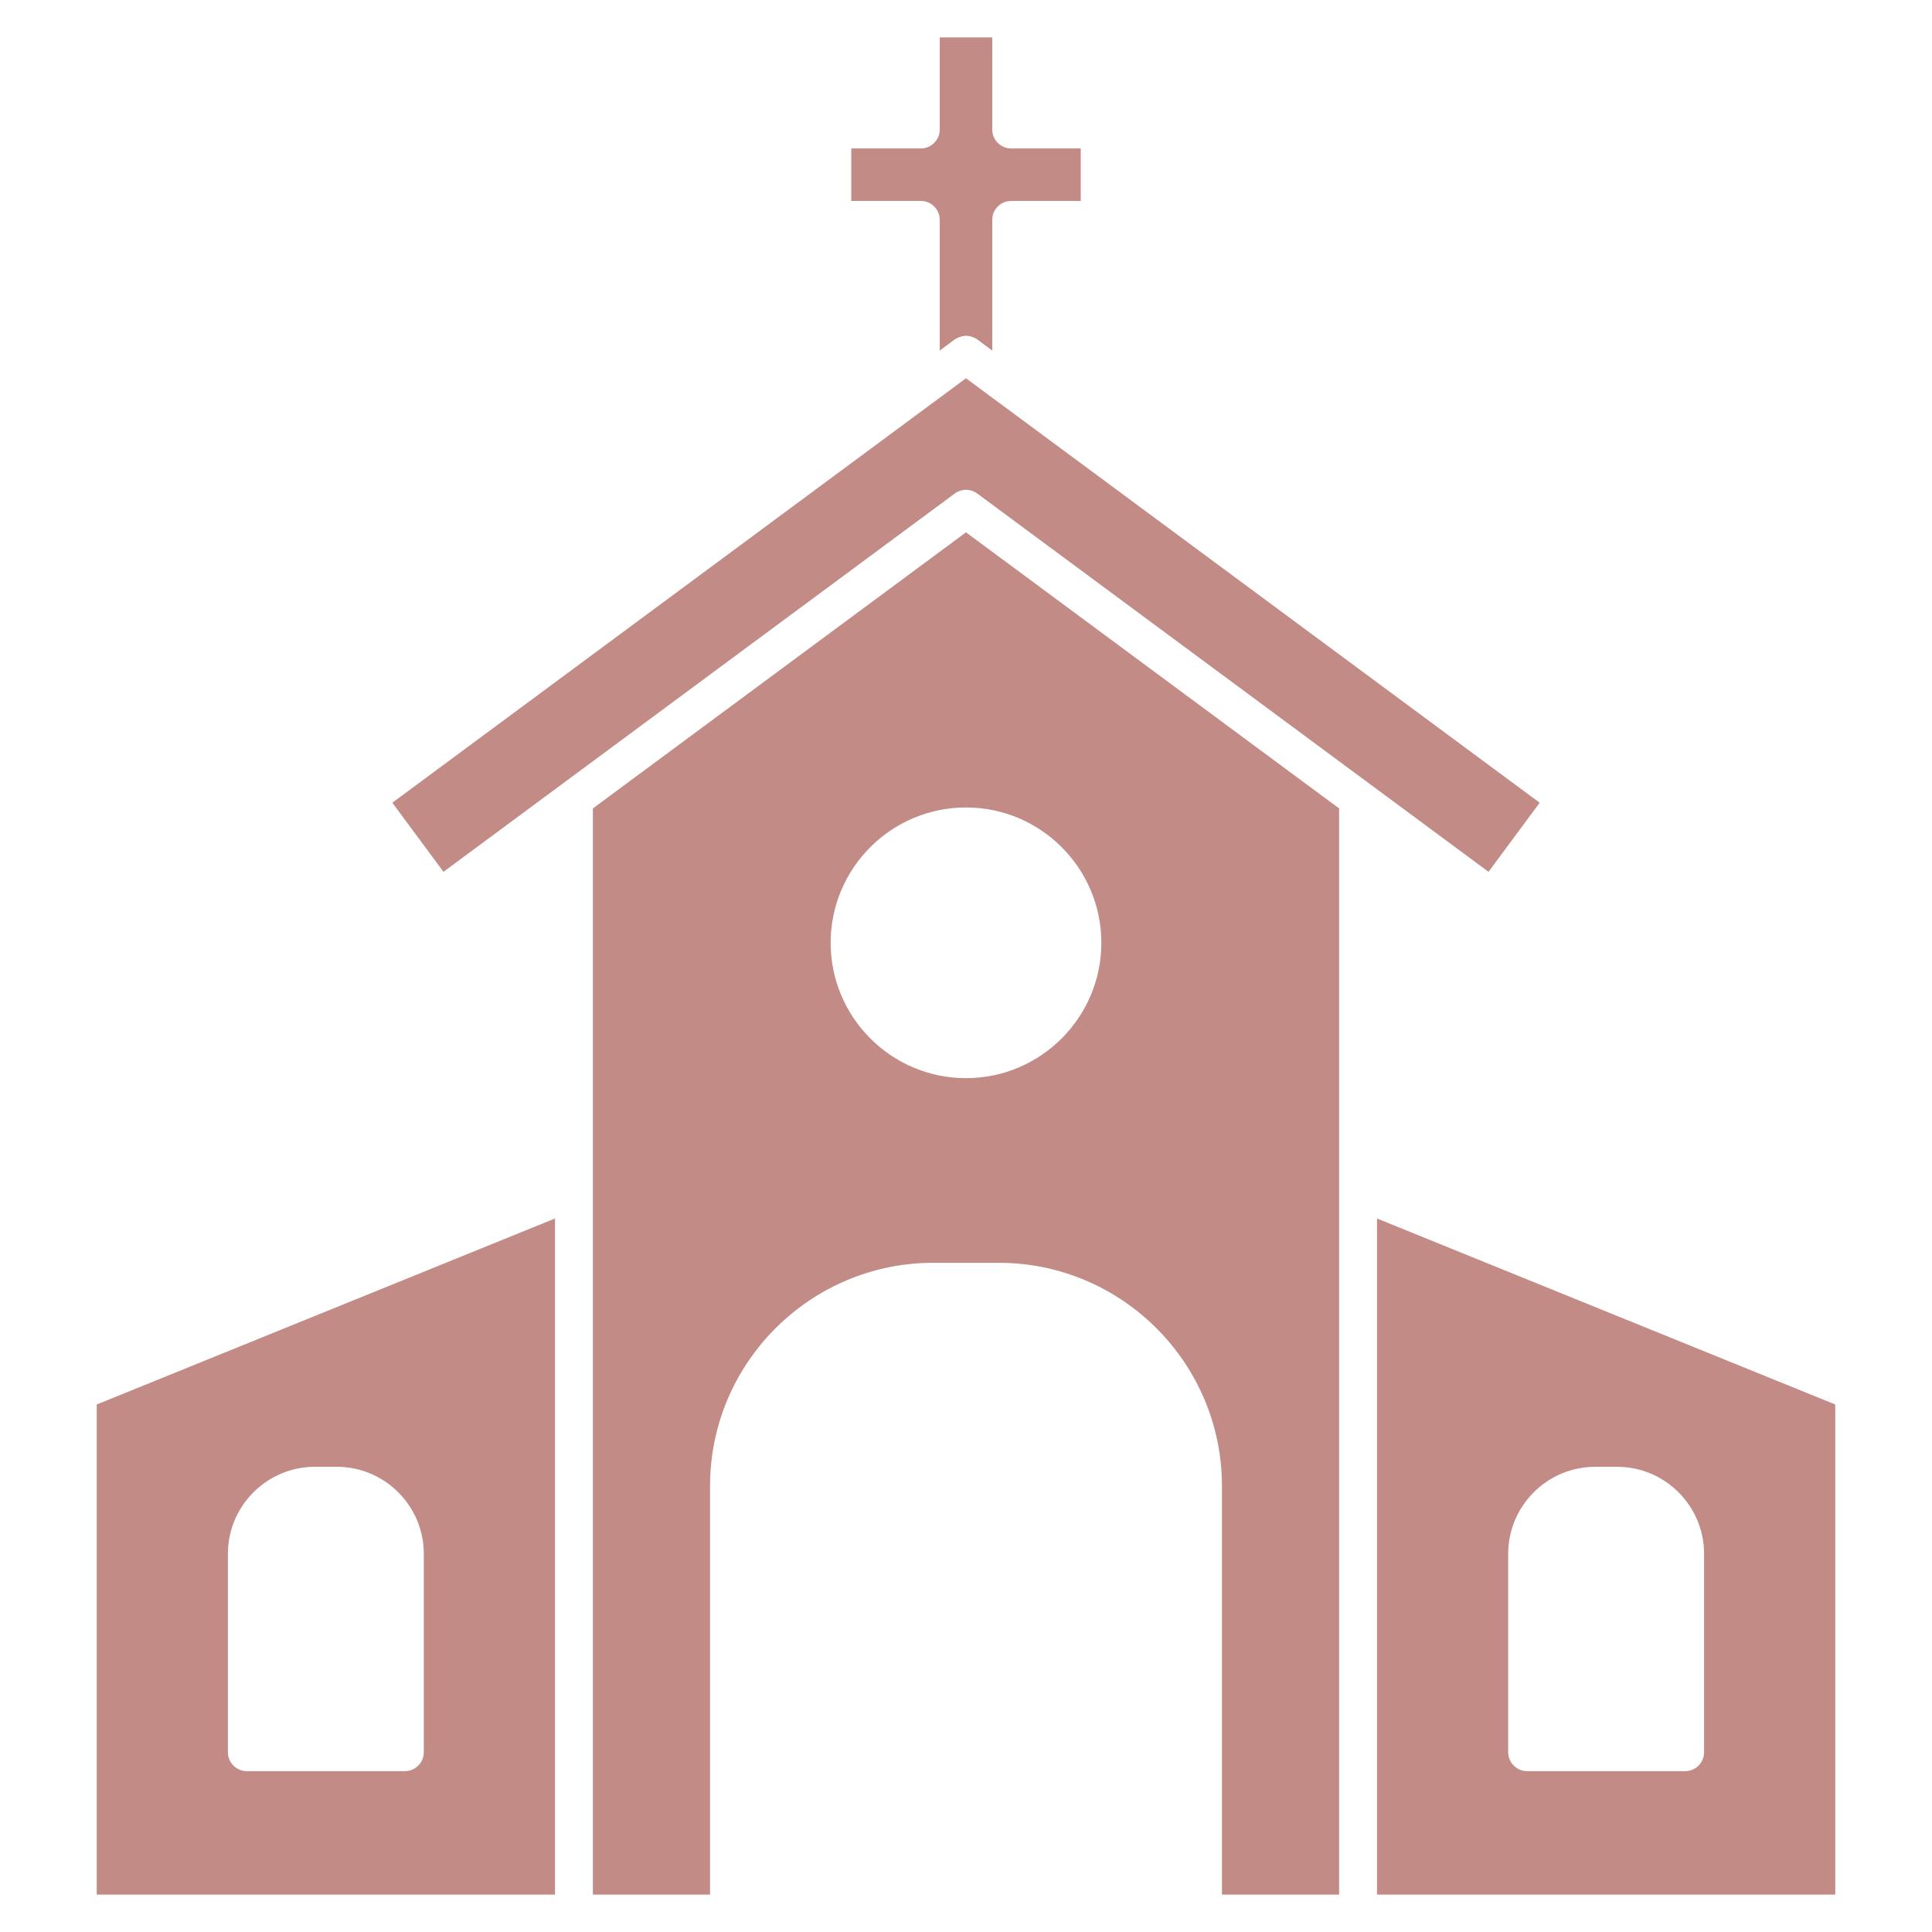 <svg xmlns="http://www.w3.org/2000/svg" xmlns:xlink="http://www.w3.org/1999/xlink" width="2000" zoomAndPan="magnify" viewBox="0 0 1500 1500" height="2000" preserveAspectRatio="xMidYMid meet" version="1.0"><defs><clipPath id="c880a4c8c5"><path d="M 660 29.039 L 840 29.039 L 840 273 L 660 273 Z M 660 29.039 " clip-rule="nonzero"/></clipPath></defs><path fill="#c28b86" d="M 176.941 1206.414 C 176.941 1169.141 207.266 1138.812 244.543 1138.812 L 261.438 1138.812 C 298.727 1138.812 329.051 1169.141 329.051 1206.414 L 329.051 1360.398 C 329.051 1368.527 322.465 1375.109 314.336 1375.109 L 191.652 1375.109 C 183.527 1375.109 176.941 1368.527 176.941 1360.398 Z M 75.105 1470.961 L 430.887 1470.961 L 430.887 946.035 L 75.105 1090.445 L 75.105 1470.961 " fill-opacity="1" fill-rule="nonzero"/><path fill="#c28b86" d="M 1323.059 1360.398 C 1323.059 1368.527 1316.473 1375.109 1308.348 1375.109 L 1185.664 1375.109 C 1177.535 1375.109 1170.949 1368.527 1170.949 1360.398 L 1170.949 1206.414 C 1170.949 1169.141 1201.273 1138.812 1238.562 1138.812 L 1255.457 1138.812 C 1292.734 1138.812 1323.059 1169.141 1323.059 1206.414 Z M 1424.895 1090.445 L 1069.113 946.035 L 1069.113 1470.961 L 1424.895 1470.961 L 1424.895 1090.445 " fill-opacity="1" fill-rule="nonzero"/><path fill="#c28b86" d="M 1195.387 623.234 L 776.344 313.18 L 776.332 313.18 L 750 293.691 L 723.668 313.18 L 723.648 313.18 L 304.613 623.234 L 344.301 676.883 L 741.25 383.18 C 743.852 381.262 746.926 380.301 750 380.301 C 753.074 380.301 756.145 381.262 758.75 383.18 L 1155.691 676.883 L 1195.387 623.234 " fill-opacity="1" fill-rule="nonzero"/><g clip-path="url(#c880a4c8c5)"><path fill="#c28b86" d="M 785.09 155.996 L 839.07 155.996 L 839.07 115.25 L 785.09 115.25 C 776.965 115.25 770.379 108.664 770.379 100.527 L 770.379 29.039 L 729.621 29.039 L 729.621 100.527 C 729.621 108.664 723.035 115.25 714.91 115.25 L 660.93 115.25 L 660.93 155.996 L 714.91 155.996 C 723.035 155.996 729.621 162.582 729.621 170.707 L 729.621 272.156 L 741.25 263.559 C 742.238 262.832 743.328 262.371 744.434 261.922 C 746.219 261.18 748.094 260.68 750 260.68 C 751.703 260.68 753.395 261.043 755.012 261.641 C 756.316 262.113 757.594 262.703 758.75 263.559 L 770.379 272.156 L 770.379 170.707 C 770.379 162.582 776.965 155.996 785.09 155.996 " fill-opacity="1" fill-rule="nonzero"/></g><path fill="#c28b86" d="M 750 626.91 C 807.941 626.91 855.09 674.047 855.09 731.988 C 855.09 789.93 807.941 837.078 750 837.078 C 692.059 837.078 644.91 789.93 644.91 731.988 C 644.91 674.047 692.059 626.91 750 626.91 Z M 460.312 1470.961 L 551.266 1470.961 L 551.266 1153.816 C 551.266 1058.215 629.051 980.43 724.652 980.43 L 775.348 980.43 C 870.949 980.43 948.734 1058.215 948.734 1153.816 L 948.734 1470.961 L 1039.688 1470.961 L 1039.688 627.66 L 750 413.312 L 460.312 627.66 L 460.312 1470.961 " fill-opacity="1" fill-rule="nonzero"/></svg>
